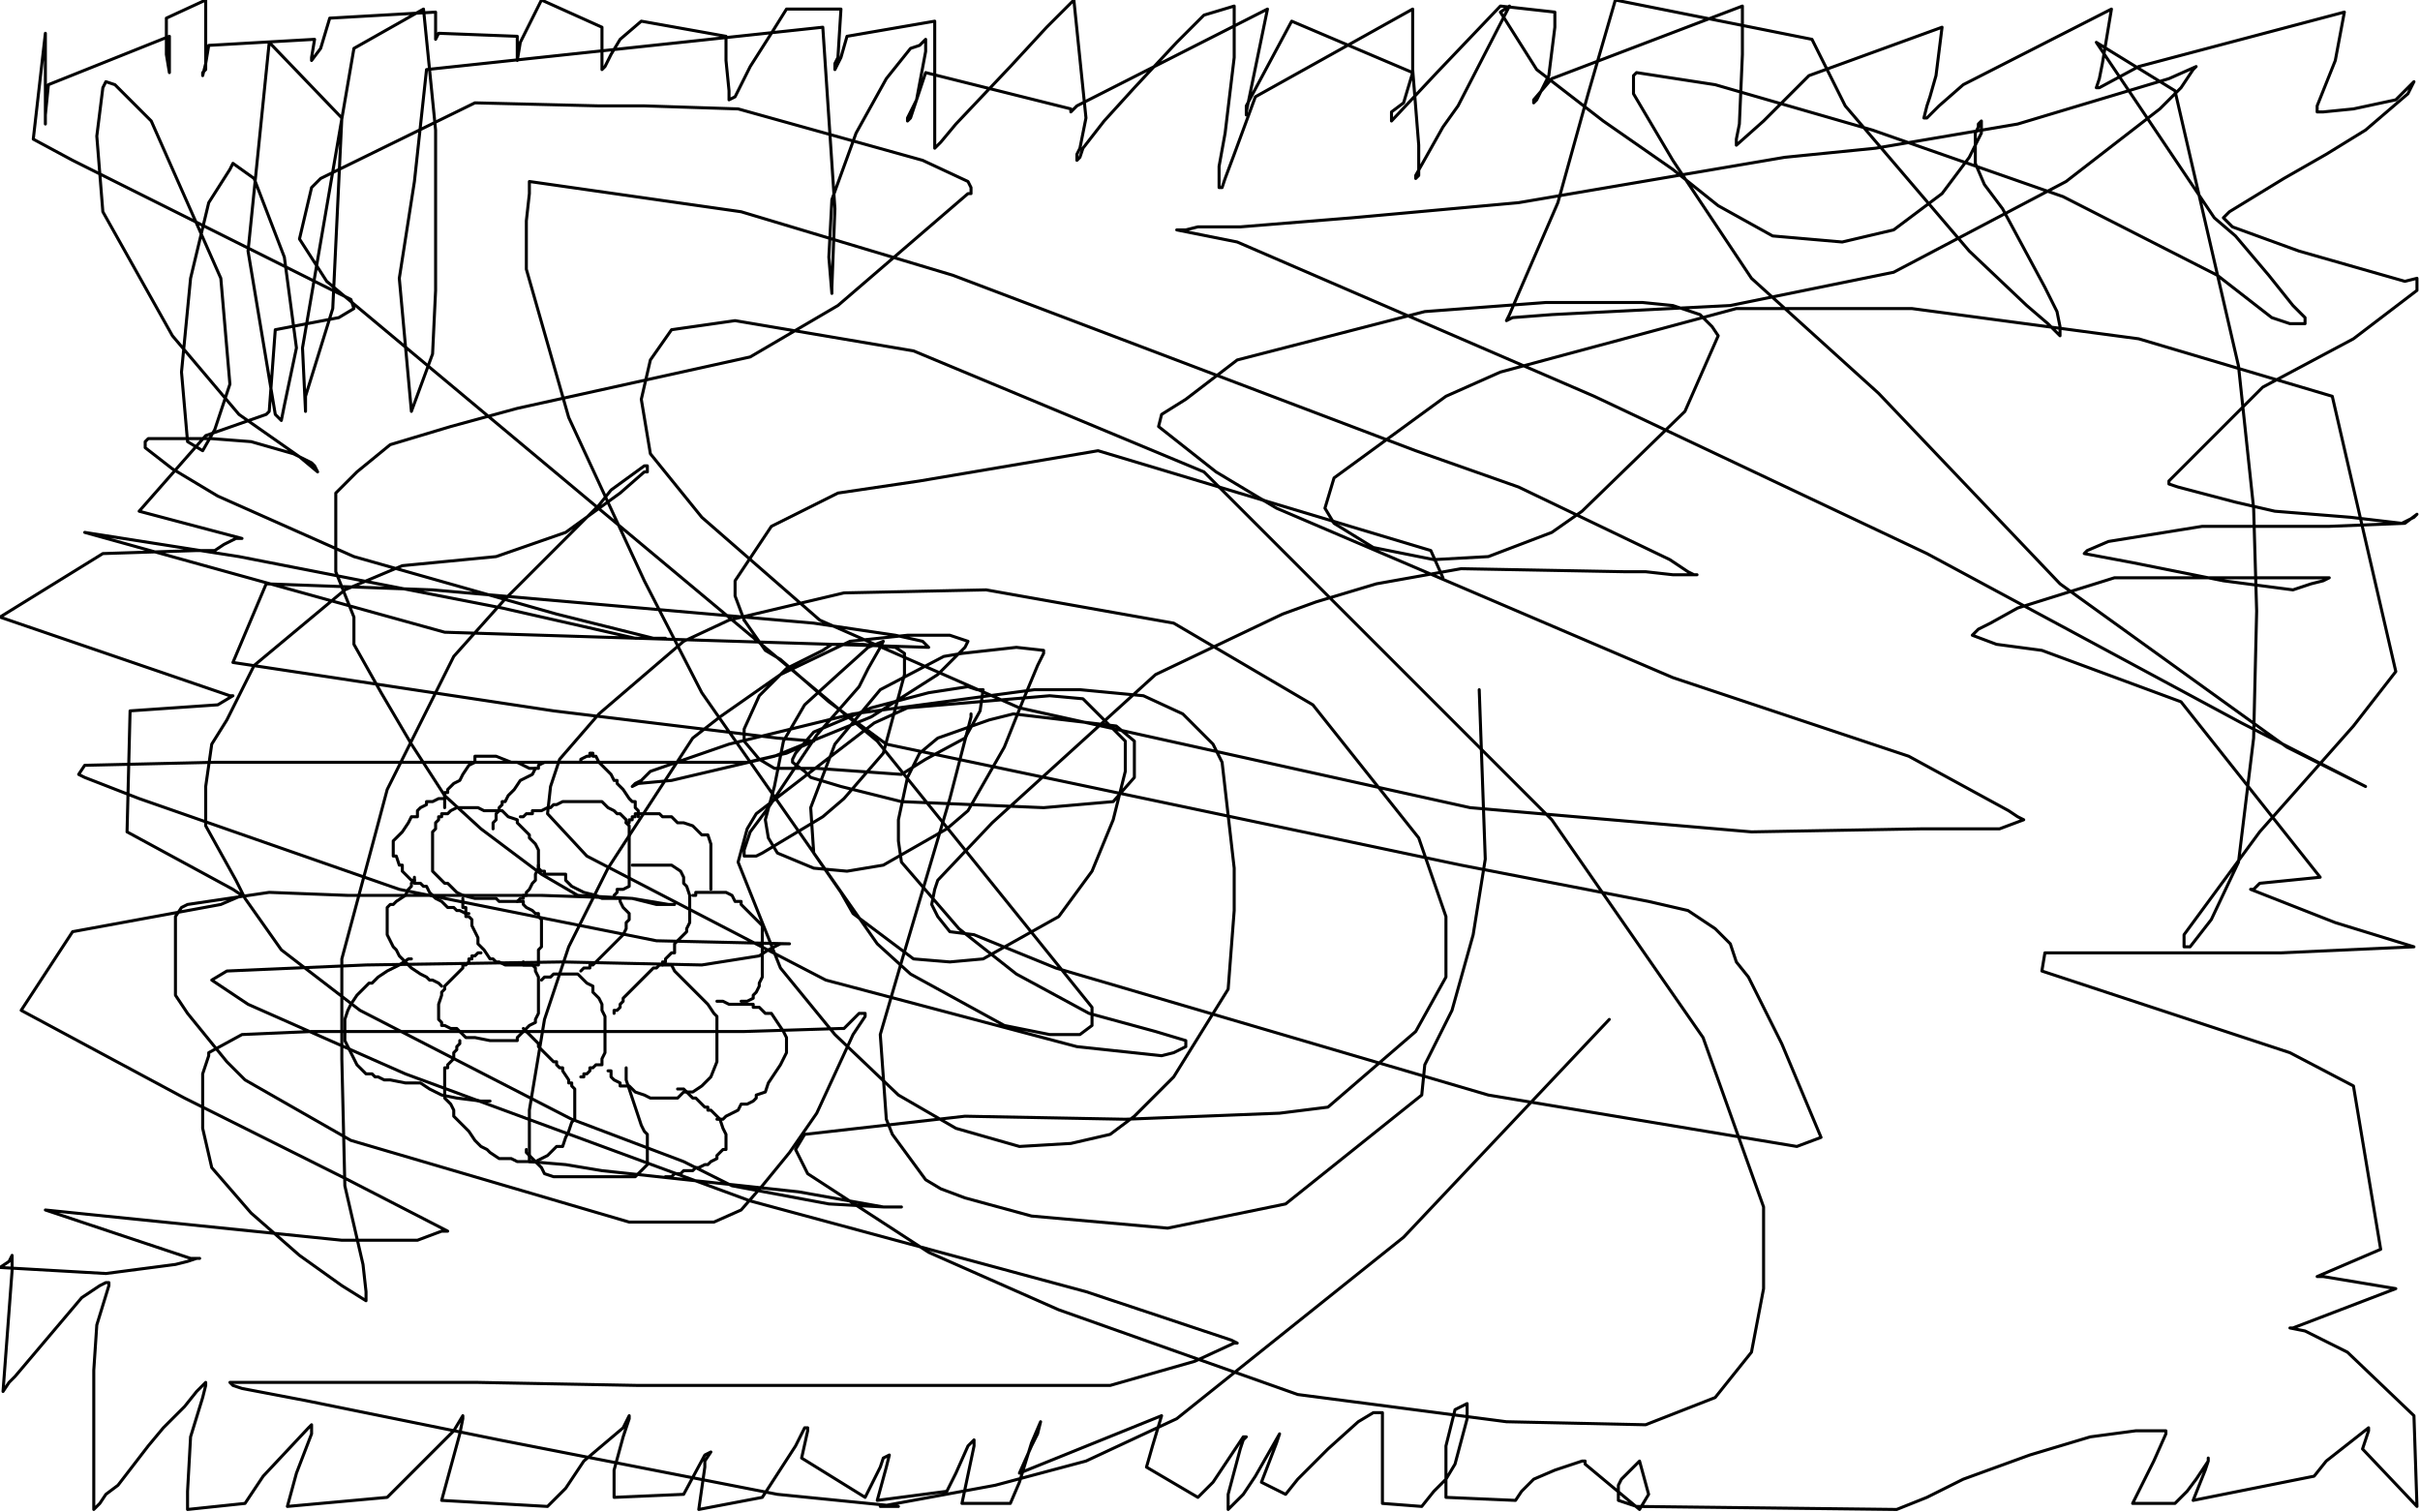<?xml version="1.0" standalone="no"?>
<!DOCTYPE svg PUBLIC "-//W3C//DTD SVG 1.1//EN"
"http://www.w3.org/Graphics/SVG/1.1/DTD/svg11.dtd">

<svg width="800" height="500" version="1.1" xmlns="http://www.w3.org/2000/svg" xmlns:xlink="http://www.w3.org/1999/xlink" style="stroke-antialiasing: false"><desc>This SVG has been created on https://colorillo.com/</desc><rect x='0' y='0' width='800' height='500' style='fill: rgb(255,255,255); stroke-width:0' /><polyline points="120,186 120,189 120,189 120,195 120,195 120,205 120,205 119,223 119,223 119,234 119,234 119,248 119,248 119,252 119,252 119,272 119,278 121,280 122,281" style="fill: none; stroke: #ffffff; stroke-width: 1; stroke-linejoin: round; stroke-linecap: round; stroke-antialiasing: false; stroke-antialias: 0; opacity: 1.0"/>
<polyline points="111,208 111,209 111,209 111,211 111,211 111,213 111,213 110,220 110,220 107,233 107,233 106,243 106,243 106,251 106,251 106,261 107,268 112,281 119,292 128,303 140,311 153,319 173,326 185,326 188,326 194,325" style="fill: none; stroke: #ffffff; stroke-width: 1; stroke-linejoin: round; stroke-linecap: round; stroke-antialiasing: false; stroke-antialias: 0; opacity: 1.0"/>
<polyline points="144,274 143,275 143,275 143,276 143,276 143,281 143,281 143,284 143,284 143,287 143,287 143,288 143,288 145,290 147,292 148,292 150,294 151,295 153,296 157,297 159,297 164,297 165,298 167,298 169,298 170,298 171,298 172,297 173,297 173,296 174,296 174,295 175,294 176,292 177,291 177,289 178,287 178,286 178,284 178,281 177,279 175,277 175,276 174,275 172,273 171,272 171,271 168,270 167,269 166,268 164,268 163,268 161,268 160,268 158,267 157,267 155,267 154,267 153,267 151,267 149,268 148,269 147,269 146,269 146,270 145,270 145,271 144,272 144,273 144,274 143,275 143,276 143,277" style="fill: none; stroke: #000000; stroke-width: 1; stroke-linejoin: round; stroke-linecap: round; stroke-antialiasing: false; stroke-antialias: 0; opacity: 1.0"/>
<polyline points="153,297 153,298 153,298 153,300 153,300 154,300 154,300 154,301 154,301 154,302 154,302 154,303 154,303 155,303 156,304 156,306 157,308 158,310 158,311 158,312 159,313 160,314 162,317 163,317 164,318 165,318 167,319 168,319 170,319 172,319 173,319 175,319 177,319 178,319 178,318 178,317 178,316 178,315 178,314 179,313 179,311 179,310 179,309 179,308 179,306 179,304 178,303 178,302 177,302 176,301 174,300 173,299 173,298 171,298" style="fill: none; stroke: #000000; stroke-width: 1; stroke-linejoin: round; stroke-linecap: round; stroke-antialiasing: false; stroke-antialias: 0; opacity: 1.0"/>
<circle cx="171.5" cy="298.5" r="0" style="fill: #000000; stroke-antialiasing: false; stroke-antialias: 0; opacity: 1.0"/>
<polyline points="159,315 158,315 158,315 157,316 157,316 156,316 156,316 156,317 156,317 155,317 155,317 155,318 155,318 154,319 154,319 153,319 153,319 153,320 152,321 151,322 149,324 148,325 147,326 147,327 146,328 146,329 145,332 145,334 145,336 145,337 146,338 146,339 147,339 149,340 151,340 152,341 153,342 154,343 155,343 157,343 162,344 164,344 167,344 169,344 171,344 171,343 172,342 173,341 175,339 177,338 177,337 178,335 178,334 178,332 178,331 178,330 178,329 178,327 178,323 177,321 177,320 176,319 175,319 173,319 173,318" style="fill: none; stroke: #000000; stroke-width: 1; stroke-linejoin: round; stroke-linecap: round; stroke-antialiasing: false; stroke-antialias: 0; opacity: 1.0"/>
<polyline points="152,344 152,345 152,345 151,346 151,346 151,347 151,347 150,348 150,348 150,349 150,349 150,350 150,350 149,351 149,351 148,352 148,353 147,353 147,354 147,355 147,357 147,359 147,360 147,362 147,363 148,364 149,365 150,367 150,369 154,373 155,374 157,377 159,379 161,380 162,381 165,383 168,383 169,383 171,384 172,384 174,384 175,384 176,384 177,384 179,383 181,382 184,379 186,379 187,376 188,374 189,371 190,370 190,367 190,365 190,362 190,360 189,359 189,358 188,358 188,357 186,354 186,353 185,353 184,352 184,351 183,351 181,349 180,348 179,347 178,346 178,345 177,344 176,343 175,342 173,340" style="fill: none; stroke: #000000; stroke-width: 1; stroke-linejoin: round; stroke-linecap: round; stroke-antialiasing: false; stroke-antialias: 0; opacity: 1.0"/>
<polyline points="179,324 180,323 180,323 182,323 182,323 183,322 183,322 184,322 184,322 185,322 185,322 187,322 187,322 188,322 188,322 189,322 191,322 192,323 194,325 196,326 196,328 197,329 198,330 199,332 199,333 199,334 200,336 200,339 200,340 200,341 200,343 200,345 200,346 200,347 200,348 199,350 199,351 199,352 197,352 196,353 195,353 195,354 194,355 193,355 193,356 192,356" style="fill: none; stroke: #000000; stroke-width: 1; stroke-linejoin: round; stroke-linecap: round; stroke-antialiasing: false; stroke-antialias: 0; opacity: 1.0"/>
<polyline points="192,321 193,320 193,320 194,320 194,320 195,320 195,320 195,319 195,319 196,319 196,319 197,318 197,318 200,315 203,312 206,309 207,307 207,306 207,305 208,304 208,303 208,302 207,301 206,300 205,298 205,297 203,297 200,297 199,297 197,296 193,295 189,293 187,291 187,289 186,289 185,289 184,289 182,289 181,289 180,289 180,288 179,288 178,287 178,286" style="fill: none; stroke: #000000; stroke-width: 1; stroke-linejoin: round; stroke-linecap: round; stroke-antialiasing: false; stroke-antialias: 0; opacity: 1.0"/>
<polyline points="203,296 204,295 204,295 204,294 204,294 205,294 205,294 206,294 206,294 208,293 208,293 208,292 208,291 208,288 208,287 208,282 208,280 208,276 208,274 208,273 207,272 207,271 206,270 205,269 204,269 203,268 201,267 200,266 199,265 198,265 197,265 196,265 194,265 193,265 192,265 187,265 186,265 184,266 183,266 182,267 181,267 179,268 177,268 176,268 176,269 175,269 174,269 173,270 172,270" style="fill: none; stroke: #000000; stroke-width: 1; stroke-linejoin: round; stroke-linecap: round; stroke-antialiasing: false; stroke-antialias: 0; opacity: 1.0"/>
<polyline points="209,286 210,286 210,286 211,286 211,286 212,286 212,286 213,286 213,286 215,286 215,286 216,286 216,286 217,286 217,286 218,286 219,286 220,286 222,286 225,288 226,290 226,291 226,292 227,293 228,296 228,299 228,301 228,302 228,303 228,305 227,307 227,308 225,310 224,311 223,312 223,315 222,315 221,316 220,317 220,318 219,318 219,319 218,319 217,320 216,320 215,321 214,322 213,323 212,324 210,326 208,328 206,330 206,331 205,332 205,333 204,334 203,334 203,335" style="fill: none; stroke: #000000; stroke-width: 1; stroke-linejoin: round; stroke-linecap: round; stroke-antialiasing: false; stroke-antialias: 0; opacity: 1.0"/>
<polyline points="219,319 220,319 220,319 222,319 222,319 223,321 223,321 228,326 228,326 230,328 230,328 234,332 236,335 237,336 237,337 237,340 237,343 237,347 237,349 237,351 235,356 234,357 233,358 232,359 229,361 227,361 226,361 224,363 222,363 220,363 219,363 218,363 215,363 213,362 210,361 208,359 207,359 206,359 205,359 205,358 203,357 202,356 202,354 201,354" style="fill: none; stroke: #000000; stroke-width: 1; stroke-linejoin: round; stroke-linecap: round; stroke-antialiasing: false; stroke-antialias: 0; opacity: 1.0"/>
<polyline points="207,353 207,354 207,354 207,356 207,356 207,357 207,357 208,360 208,360 210,366 210,366 212,372 212,372 213,374 213,374 214,375 214,375 214,378 214,380 214,383 214,384 214,385 213,386 210,389 209,389 208,389 201,389 197,389 190,389 185,389 183,389 180,388 179,386 175,382 174,381 174,380" style="fill: none; stroke: #000000; stroke-width: 1; stroke-linejoin: round; stroke-linecap: round; stroke-antialiasing: false; stroke-antialias: 0; opacity: 1.0"/>
<polyline points="224,360 225,360 225,360 226,360 226,360 227,361 227,361 229,363 229,363 230,363 230,363 232,365 232,365 233,366 233,366 234,366 234,367 235,367 236,368 237,369 238,370 239,373 240,375 240,377 240,378 240,380 239,380 238,381 237,382 237,383 235,384 234,385 233,385 231,386 230,386 229,387 228,387 227,387 226,387 225,388 223,388 222,389 221,389 220,389" style="fill: none; stroke: #000000; stroke-width: 1; stroke-linejoin: round; stroke-linecap: round; stroke-antialiasing: false; stroke-antialias: 0; opacity: 1.0"/>
<polyline points="237,370 238,370 238,370 239,370 239,370 240,369 240,369 244,367 244,367 245,365 245,365 247,365 247,365 249,364 250,363 250,362 253,361 254,358 258,352 260,348 260,347 260,345 260,343 259,341 255,335 253,335 251,333 249,333 249,332 248,332 246,332 245,332 244,332 241,332 239,331 238,331 237,331" style="fill: none; stroke: #000000; stroke-width: 1; stroke-linejoin: round; stroke-linecap: round; stroke-antialiasing: false; stroke-antialias: 0; opacity: 1.0"/>
<polyline points="245,331 247,331 247,331 249,330 249,330 249,329 249,329 250,328 250,328 251,326 251,326 251,325 251,325 252,323 252,319 252,316 252,313 252,311 252,309 252,306 249,303 247,301 245,299 245,298 243,298 242,296 240,295 239,295 238,295 237,295 236,295 234,295 231,295 230,295 230,296 229,296" style="fill: none; stroke: #000000; stroke-width: 1; stroke-linejoin: round; stroke-linecap: round; stroke-antialiasing: false; stroke-antialias: 0; opacity: 1.0"/>
<polyline points="235,294 235,293 235,293 235,291 235,291 235,289 235,289 235,281 235,281 235,279 235,279 234,276 234,276 232,276 229,273 226,272 224,272 222,270 219,270 218,269 217,269 216,269 215,269 213,269 212,269 210,269 210,270 209,270 209,271 208,271 208,272 207,272" style="fill: none; stroke: #000000; stroke-width: 1; stroke-linejoin: round; stroke-linecap: round; stroke-antialiasing: false; stroke-antialias: 0; opacity: 1.0"/>
<polyline points="211,270 211,268 211,268 210,267 210,267 210,265 210,265 209,265 209,265 208,264 208,264 206,261 206,261 205,260 205,260 204,259 204,258 203,258 202,256 199,253 198,252 197,250 196,250 196,249 195,249 195,250 194,250 192,251 192,252 187,252 184,252 180,252 178,253 178,254 177,254 176,256 172,258 170,261 168,263 167,265 166,265 166,266 165,267 165,268 164,269 164,271 163,272 163,273 163,274" style="fill: none; stroke: #000000; stroke-width: 1; stroke-linejoin: round; stroke-linecap: round; stroke-antialiasing: false; stroke-antialias: 0; opacity: 1.0"/>
<polyline points="177,254 176,254 176,254 175,254 175,254 173,253 173,253 171,252 171,252 169,252 164,250 162,250 160,250 159,250 158,250 157,250 157,251 157,252 155,253 153,256 152,258 150,259 148,261 148,262 147,262 147,264 147,265 147,267" style="fill: none; stroke: #000000; stroke-width: 1; stroke-linejoin: round; stroke-linecap: round; stroke-antialiasing: false; stroke-antialias: 0; opacity: 1.0"/>
<polyline points="147,264 146,264 146,264 145,264 145,264 143,265 143,265 142,265 142,265 141,265 141,266 139,267 138,268 138,269 138,270 136,270 135,272 133,275 131,277 130,278 130,279 130,280 130,281 130,282 130,283 131,283 132,286 133,286 133,288 135,290 136,291 137,291 137,292 139,292 140,293 141,293 142,295 144,297 146,298 147,299 148,300 150,300 151,301 152,301 154,302 155,302" style="fill: none; stroke: #000000; stroke-width: 1; stroke-linejoin: round; stroke-linecap: round; stroke-antialiasing: false; stroke-antialias: 0; opacity: 1.0"/>
<polyline points="137,290 137,291 137,291 136,292 136,292 136,293 136,293 135,294 135,294 134,296 134,296 131,298 131,298 130,299 129,299 128,300 128,301 128,302 128,303 128,304 128,305 128,307 128,309 129,311 130,313 131,314 132,316 133,317 134,318 135,319 136,320 139,322 141,323 142,324 143,324 145,325 146,326" style="fill: none; stroke: #000000; stroke-width: 1; stroke-linejoin: round; stroke-linecap: round; stroke-antialiasing: false; stroke-antialias: 0; opacity: 1.0"/>
<polyline points="136,317 135,317 135,317 132,319 132,319 128,321 128,321 125,323 125,323 123,325 123,325 122,325 122,325 120,327 118,329 116,332 115,334 114,337 114,340 114,344 118,352 121,355 123,355 124,356 125,356 127,357 129,357 134,358 136,358 139,358 142,360 146,362 151,363 159,364 162,364" style="fill: none; stroke: #000000; stroke-width: 1; stroke-linejoin: round; stroke-linecap: round; stroke-antialiasing: false; stroke-antialias: 0; opacity: 1.0"/>
<polyline points="321,236 321,237 321,237 314,264 314,264 298,318 298,318 291,342 291,342 293,370 293,370 295,375 295,375 306,390 311,393 319,396 341,402 386,406 425,398 470,362 471,352 480,334 487,309 491,284 489,228" style="fill: none; stroke: #000000; stroke-width: 1; stroke-linejoin: round; stroke-linecap: round; stroke-antialiasing: false; stroke-antialias: 0; opacity: 1.0"/>
<polyline points="477,191 473,182 473,182 363,149 304,159 277,163 255,174 243,192 243,197 246,205" style="fill: none; stroke: #000000; stroke-width: 1; stroke-linejoin: round; stroke-linecap: round; stroke-antialiasing: false; stroke-antialias: 0; opacity: 1.0"/>
<circle cx="293.5" cy="246.5" r="0" style="fill: #000000; stroke-antialiasing: false; stroke-antialias: 0; opacity: 1.0"/>
<polyline points="246,205 253,215 258,218 274,232 293,246 483,286 545,298 558,301 567,307 572,312 574,318 578,323 589,345 602,376 594,379 492,362 349,320 322,309 314,308 310,303 308,299 309,294 310,291 328,272 382,223 424,203 435,199 455,193 483,188 537,189 544,189 553,190 561,190 560,190 558,189 552,185 502,161 468,149 315,91 245,70 175,60 175,62 175,64 174,73 174,77 174,89 188,138 213,192 232,229 290,312 301,322 332,339 347,342 351,342 357,342 361,339 361,337 361,336 361,333 290,245 108,93 99,79 103,62 106,59 157,34 198,35 213,35 244,36 305,53 320,60 321,62 321,64 320,64 277,101 248,118 171,135 149,141 129,147 118,156 111,163 111,189 117,204 117,213 126,229 136,246 147,263 159,274 175,286 179,289 191,296 209,297 221,299 223,299 222,299 221,299 217,299 209,297 179,296 115,296 89,295 62,299 60,300 58,303 58,313 58,320 58,329 62,335 75,351 81,357 116,377 208,404 218,404 236,404 245,400 252,392 261,381 270,368 282,342 286,336 286,335 284,335 281,338 279,340 278,340 246,341 187,341 103,341 80,342 69,348 69,349 67,355 67,358 67,373 70,386 83,401 99,415 113,425 121,430 121,429 121,428 121,427 120,418 114,392 113,350 113,317 124,276 128,261 139,239 150,217 167,198 198,167 202,162 213,154 214,154 214,155 214,156 213,156 205,163 187,176 164,184 133,187 114,195 84,220 75,238 70,246 68,260 68,273 78,291 81,297 93,314 119,334 189,370 226,384 242,392 274,398 292,399 298,399 297,399 296,399 292,399 264,394 199,387 187,385 175,384 175,383 175,380 175,367 180,337 188,313 201,287 229,244 238,237 258,223 281,212 300,210 314,210 320,212 319,214 310,223 288,237 256,250 222,258 211,259 209,260 210,259 212,258 215,255 241,246 282,236 342,228 357,228 378,230 391,236 401,246 404,252 408,287 408,301 406,327 388,356 375,369 367,375 354,378 337,379 316,373 297,362 276,342 258,320 244,285 247,274 250,269 289,239 300,234 347,230 358,231 372,245 372,255 368,271 361,288 350,303 325,317 314,318 302,317 282,302 278,295 269,282 268,267 276,246 291,228 312,217 318,216 336,214 345,215 345,216 343,220 338,232 332,247 320,268 313,274 292,286 280,288 269,287 257,282 254,277 253,271 256,260 259,245 266,233 277,223 287,214 292,212 291,214 287,221 284,227 270,243 254,267 248,275 246,281 246,283 247,283 250,283 252,282 272,270 279,264 292,249 299,223 299,216 296,214 285,213 275,213 272,215 260,221 251,230 246,241 246,245 251,251 256,254 270,254 298,256 306,251 319,244 324,235 325,228 323,228 320,227 307,229 288,234 269,242 263,249 262,251 262,252 266,255 268,257 278,260 298,265 345,267 368,265 375,257 375,252 375,245 369,240 335,236 327,238 310,244 304,249 300,257 297,271 297,278 298,285 317,307 336,322 360,335 382,341 392,344 392,345 392,346 388,348 384,349 356,346 273,324 194,283 181,269 182,260 185,251 198,236 226,212 241,205 279,196 326,195 388,206 434,233 469,277 478,303 478,323 468,341 439,366 423,368 372,370 319,369 266,375 263,380 267,388 307,414 350,433 429,461 498,470 544,471 567,462 579,447 583,426 583,399 563,343 513,271 398,156 302,116 243,106 222,109 215,119 212,132 215,150 232,171 271,205 337,234 486,267 579,275 635,274 661,274 669,271 667,270 664,268 631,250 553,224 422,168 402,156 383,141 384,137 392,132 409,119 471,103 511,100 525,100 543,100 553,101 562,104 566,108 568,111 557,136 523,169 513,176 492,184 474,185 454,181 441,173 438,168 441,158 478,131 496,123 574,102 632,102 707,112 771,131 792,222 778,240 747,275 722,309 722,313 724,313 731,304 740,285 745,244 746,202 745,168 740,121 719,30 693,14 732,72 739,78 750,91 758,101 762,105 762,107 760,107 757,107 751,105 733,91 682,65 619,43 567,28 541,24 540,25 540,26 540,31 553,53 579,92 621,130 681,193 756,247 782,260 741,239 637,183 527,131 409,80 389,76 390,76 392,76 396,75 410,75 447,72 502,67 590,52 620,49 667,41 717,26 726,22 725,23 721,29 714,36 683,60 626,90 572,101 513,104 500,105 498,106 499,104 502,97 515,67 525,31 534,0 599,13 610,35 651,83 670,101 677,107 681,111 681,110 681,108 680,103 676,95 662,69 656,61 653,54 653,52 653,49 653,44 654,42 654,41 655,40 655,41 655,44 651,52 642,64 626,76 609,80 586,78 568,68 553,56 530,40 508,23 496,4 499,2 482,35 477,42 468,58 468,59 469,58 469,56 469,53 469,48 467,23 467,3 415,32 408,51 405,59 404,62 403,62 403,60 403,55 405,44 408,19 408,2 398,5 389,14 375,29 365,40 358,49 357,52 356,53 356,51 357,49 359,39 355,0 346,9 334,22 316,41 311,47 309,49 309,48 309,43 309,36 309,7 280,12 278,19 276,23 276,22 276,21 277,19 278,3 260,3 255,11 248,22 243,32 241,33 241,30 240,20 240,12 212,7 205,13 202,18 200,22 199,23 199,22 199,21 199,20 199,9 179,0 173,12 172,14 171,20 171,19 171,18 171,12 145,11 144,13 144,11 144,4 109,6 106,16 103,20 103,19 104,13 69,15 68,21 67,25 67,24 68,23 68,16 68,0 55,6 55,18 56,24 56,20 56,12 16,28 15,38 15,41 15,40 15,35 15,20 15,11 11,46 24,53 116,99 117,102 112,105 91,109 89,136 88,137 68,144 46,169 80,178 78,178 74,180 71,182 65,182 34,183 0,204 76,230 77,230 72,233 43,235 42,275 77,294 80,296 73,299 24,308 7,334 61,363 115,390 148,407 146,407 138,410 113,410 15,400 63,416 66,416 65,416 62,417 58,418 35,421 0,419 3,417 4,415 4,417 4,419 4,420 1,460 3,457 5,455 27,429 33,425 35,424 36,424 36,425 32,438 31,453 31,480 31,494 31,497 31,499 33,497 35,494 39,491 49,478 54,472 61,465 65,460 68,457 68,458 67,462 63,475 62,493 62,499 81,497 87,488 102,472 103,471 103,472 103,474 98,487 95,498 128,495 137,486 150,473 153,468 153,469 152,474 146,496 181,498 187,492 193,483 206,472 208,468 208,469 206,475 203,486 203,495 226,494 233,481 235,480 233,483 233,485 231,499 252,495 263,478 266,472 267,472 267,473 265,482 286,495 289,489 291,485 292,482 294,481 293,485 290,496 313,493 316,487 320,478 322,476 322,478 318,497 334,497 337,490 341,477 344,470 343,474 341,478 337,487 384,468 381,478 379,485 396,495 401,490 405,484 411,475 412,475 411,476 410,479 406,494 406,499 408,497 411,494 415,488 423,474 422,477 417,490 425,494 429,489 439,479 449,470 454,467 456,467 457,467 457,473 457,485 457,497 470,498 474,493 478,489 481,484 485,469 485,465 485,464 481,466 479,474 478,478 478,495 501,496 503,493 507,489 514,486 523,483 524,483 524,484 542,499 545,494 542,483 539,486 536,489 535,491 535,492 535,496 541,498 627,499 637,495 649,489 671,481 691,475 706,473 713,473 716,473 716,474 712,483 705,497 719,497 723,493 726,489 730,483 730,482 730,483 729,486 725,496 765,488 769,483 783,472 783,473 781,479 799,498 798,468 776,447 762,440 757,439 758,439 792,426 768,422 766,422 787,413 778,359 757,348 675,321 676,315 754,315 798,313 772,305 744,294 745,294 747,292 767,290 721,232 675,215 660,213 652,210 654,208 658,206 667,201 699,191 712,191 752,191 760,191 770,191 768,192 764,193 758,195 735,192 705,186 689,183 690,182 697,179 728,174 770,174 795,173 799,170 798,171 796,172 794,173 777,171 752,169 739,166 720,161 717,160 717,159 721,155 748,128 778,112 799,96 799,92 795,93 781,89 760,83 738,75 735,72 737,70 755,59 769,51 782,43 796,31 798,27 792,33 778,36 768,37 766,37 766,36 766,35 772,20 775,4 707,22 694,29 693,29 694,26 695,21 698,3 649,28 641,35 637,39 636,39 637,35 638,32 640,25 642,9 598,25 583,40 574,48 574,46 575,41 576,18 576,2 513,26 507,33 507,34 508,33 512,25 514,9 514,4 496,2 475,24 460,40 460,37 464,34 467,24 427,7 412,35 412,38 412,37 419,3 356,35 354,37 354,36 306,24 301,39 300,40 300,39 303,33 306,17 306,13 304,15 301,16 293,26 283,44 275,66 274,85 275,97 275,95 276,69 272,9 141,23 137,60 132,92 136,136 143,117 144,96 144,43 140,3 117,16 100,115 101,136 101,131 110,102 113,39 89,14 82,83 91,137 93,139 94,134 98,115 94,85 84,59 77,54 76,56 69,67 63,92 60,123 62,146 67,149 71,142 76,127 73,92 50,40 38,28 35,27 34,29 32,45 34,70 57,111 79,137 99,151 105,156 104,154 103,153 97,150 83,146 70,145 55,145 49,145 48,146 48,148 57,155 72,164 117,184 184,203 216,211 220,211 219,211 216,211 210,211 166,201 79,184 28,176 147,209 307,214 305,212 296,210 269,206 143,195 88,193 77,219 183,235 257,244 269,245 260,249 247,252 235,252 166,252 71,252 28,253 26,256 28,257 46,264 132,294 217,311 261,312 258,312 254,314 251,316 232,319 186,318 121,319 75,321 70,324 82,332 134,355 248,397 359,427 407,443 409,444 408,444 395,450 367,458 211,458 158,457 76,457 77,458 80,459 101,463 165,476 257,494 297,498 296,498 291,498 329,491 359,483 389,469 464,409 532,337" style="fill: none; stroke: #000000; stroke-width: 1; stroke-linejoin: round; stroke-linecap: round; stroke-antialiasing: false; stroke-antialias: 0; opacity: 1.0"/>
</svg>
